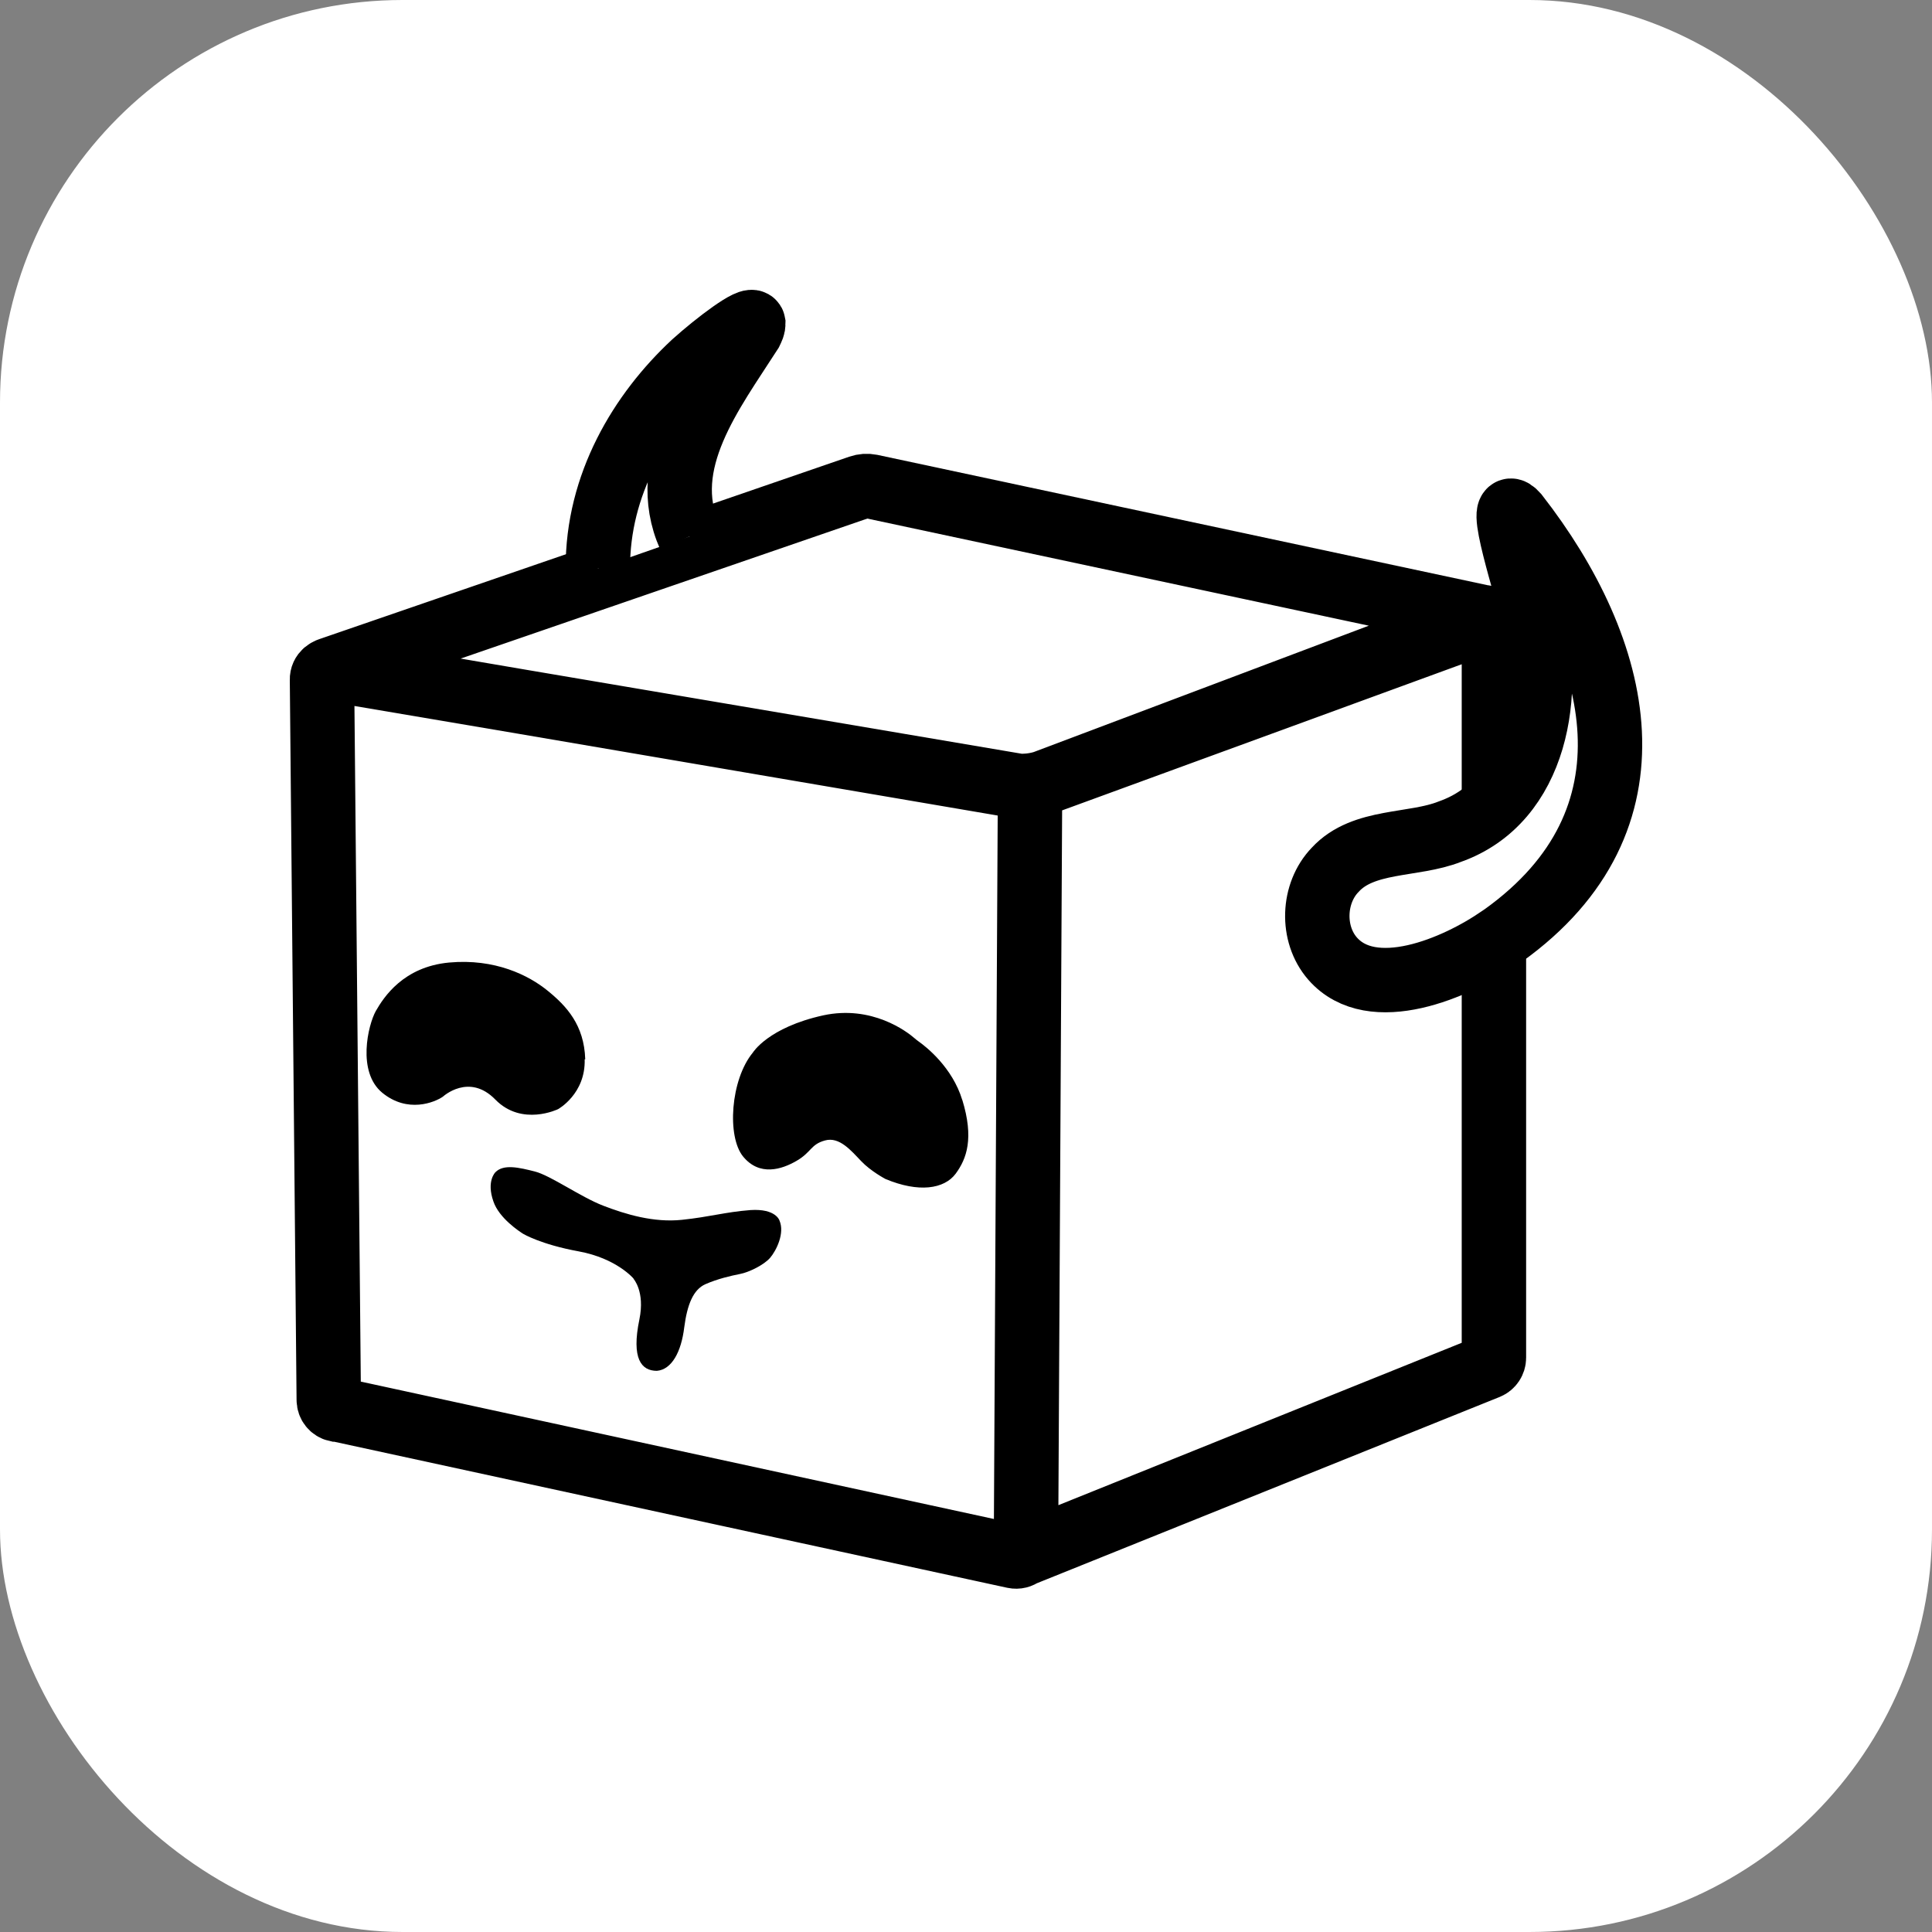 <svg width="24" height="24" viewBox="0 0 24 24" fill="none" xmlns="http://www.w3.org/2000/svg">
<rect x="0" y="0" width="24" height="24" fill="#808080" stroke="none"/>
<rect width="24" height="24" rx="5" fill="white"/>
<path d="M12.795 9.871C12.795 9.822 12.826 9.775 12.875 9.757L18.391 7.677C18.472 7.646 18.558 7.705 18.558 7.791V16.867C18.558 16.917 18.527 16.963 18.481 16.982L12.693 19.312M18.447 7.671C18.472 7.677 18.475 7.711 18.447 7.72L13.03 9.701C12.875 9.76 12.708 9.778 12.545 9.751L4.158 8.32C4.142 8.32 4.071 8.348 4.074 8.335C4.074 8.329 4.08 8.323 4.09 8.32L10.678 6.052C10.725 6.036 10.771 6.033 10.817 6.042L18.444 7.671H18.447ZM4.182 17.507L12.597 19.333C12.674 19.349 12.745 19.293 12.745 19.213L12.795 9.89C12.795 9.831 12.752 9.778 12.693 9.769L4.142 8.32C4.068 8.307 3.997 8.366 4 8.443L4.084 17.39C4.084 17.448 4.124 17.498 4.179 17.51H4.182V17.507Z" fill="white"/>
<path d="M12.795 9.871C12.795 9.822 12.826 9.775 12.875 9.757L18.391 7.677C18.472 7.646 18.558 7.705 18.558 7.791V16.867C18.558 16.917 18.527 16.963 18.481 16.982L12.693 19.312M18.447 7.671C18.472 7.677 18.475 7.711 18.447 7.72L13.03 9.701C12.875 9.76 12.708 9.778 12.545 9.751L4.158 8.32C4.142 8.32 4.071 8.348 4.074 8.335C4.074 8.329 4.08 8.323 4.09 8.32L10.678 6.052C10.725 6.036 10.771 6.033 10.817 6.042L18.444 7.671H18.447ZM4.182 17.507L12.597 19.333C12.674 19.349 12.745 19.293 12.745 19.213L12.795 9.89C12.795 9.831 12.752 9.778 12.693 9.769L4.142 8.32C4.068 8.307 3.997 8.366 4 8.443L4.084 17.39C4.084 17.448 4.124 17.498 4.179 17.51H4.182V17.507Z" stroke="black" stroke-width="0.8" strokeMiterlimit="10"/>
<path d="M18.676 11.62C20.672 10.189 20.147 8.072 18.839 6.394C18.546 6.067 19.006 7.43 19.012 7.566C19.309 8.595 19.087 9.951 18.011 10.331C17.557 10.511 16.936 10.424 16.587 10.804C16.305 11.095 16.287 11.601 16.553 11.907C17.044 12.47 18.085 12.031 18.639 11.645L18.676 11.62Z" fill="white" stroke="black" stroke-width="0.8" strokeMiterlimit="10"/>
<path d="M7.427 7.062C7.421 6.02 7.959 5.127 8.62 4.512C8.898 4.262 9.343 3.925 9.358 4.015C9.358 4.055 9.346 4.077 9.324 4.123C8.849 4.865 8.159 5.748 8.567 6.663" fill="white"/>
<path d="M7.427 7.062C7.421 6.02 7.959 5.127 8.62 4.512C8.898 4.262 9.343 3.925 9.358 4.015C9.358 4.055 9.346 4.077 9.324 4.123C8.849 4.865 8.159 5.748 8.567 6.663" stroke="black" stroke-width="0.8" strokeMiterlimit="10"/>
<path d="M7.872 15.885C7.872 15.885 7.662 15.632 7.189 15.545C6.717 15.459 6.497 15.326 6.497 15.326C6.454 15.298 6.2 15.134 6.129 14.924C6.04 14.671 6.154 14.562 6.154 14.562C6.256 14.457 6.451 14.504 6.645 14.553C6.84 14.603 7.211 14.868 7.492 14.977C7.773 15.085 8.119 15.19 8.472 15.153C8.824 15.116 9.003 15.057 9.322 15.032C9.64 15.011 9.683 15.162 9.683 15.162C9.751 15.32 9.643 15.536 9.566 15.626C9.488 15.715 9.303 15.805 9.192 15.826C9.081 15.848 8.917 15.885 8.762 15.953C8.611 16.021 8.537 16.206 8.5 16.488C8.463 16.794 8.345 17.013 8.16 17.029C7.968 17.029 7.841 16.88 7.943 16.389C8.014 16.043 7.869 15.885 7.869 15.885H7.872ZM11.954 13.666C11.831 13.258 11.503 13.002 11.411 12.937C11.395 12.925 11.38 12.915 11.364 12.9C11.265 12.813 10.83 12.483 10.227 12.613C9.541 12.764 9.352 13.076 9.352 13.076C9.074 13.413 9.028 14.121 9.232 14.368C9.436 14.615 9.711 14.528 9.896 14.42C10.082 14.312 10.069 14.216 10.249 14.167C10.428 14.117 10.576 14.297 10.697 14.423C10.817 14.55 11 14.646 11 14.646C11.414 14.819 11.729 14.77 11.871 14.581C12.01 14.393 12.1 14.139 11.954 13.663V13.666ZM7.27 13.159C7.257 12.733 7.038 12.498 6.803 12.307C6.568 12.115 6.148 11.905 5.579 11.957C5.011 12.01 4.767 12.387 4.668 12.56C4.572 12.733 4.433 13.314 4.748 13.574C5.063 13.833 5.4 13.694 5.502 13.623C5.502 13.623 5.827 13.323 6.154 13.66C6.485 13.997 6.933 13.778 6.933 13.778C6.933 13.778 7.276 13.589 7.263 13.159H7.27Z" fill="black"/>
</svg>
